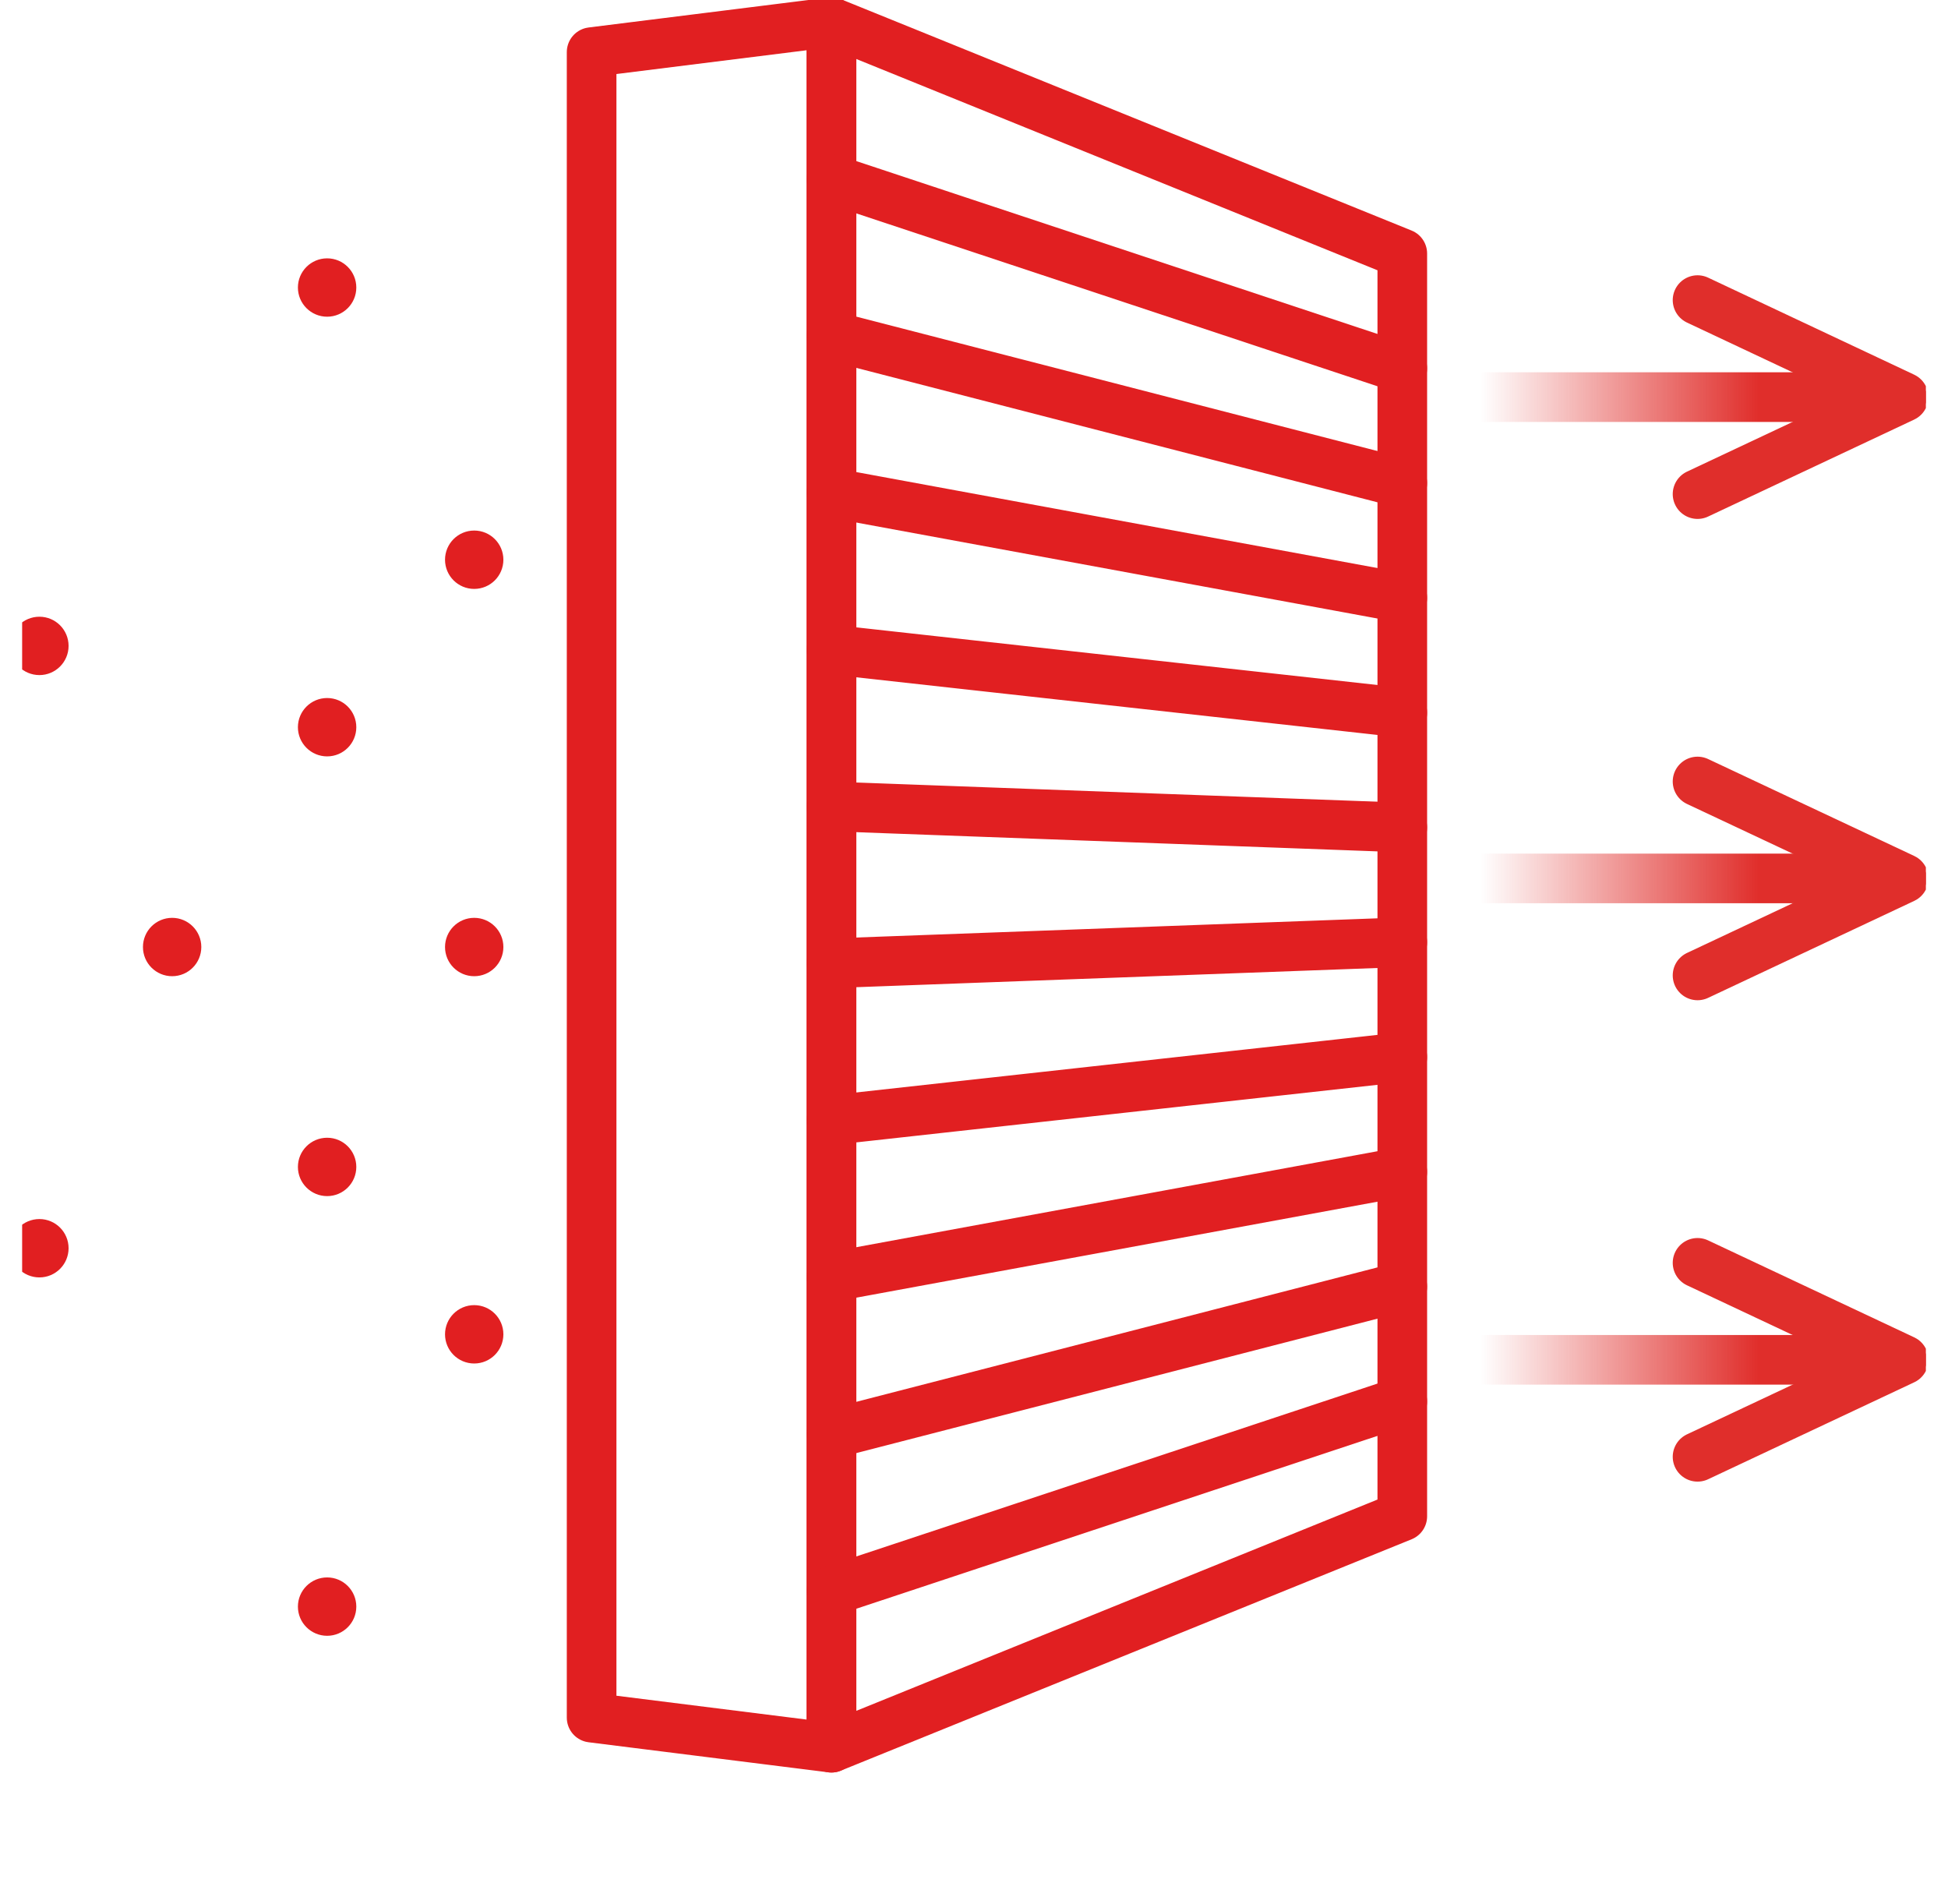 <svg width="44" height="43" viewBox="0 0 44 43" fill="none" xmlns="http://www.w3.org/2000/svg">
<g clip-path="url(#clip0_12_11487)">
<path d="M18.78 39.467L13.363 38.788V1.177L18.78 0.5V39.467Z" stroke="#E11F21" stroke-width="1.121" stroke-linecap="round" stroke-linejoin="round"/>
<path d="M31.674 34.241L18.78 39.467V0.5L31.674 5.726V34.241Z" stroke="#E11F21" stroke-width="1.121" stroke-linecap="round" stroke-linejoin="round"/>
<path d="M18.78 4.042L31.674 8.318" stroke="#E11F21" stroke-width="1.121" stroke-linecap="round" stroke-linejoin="round"/>
<path d="M18.78 7.584L31.674 10.909" stroke="#E11F21" stroke-width="1.121" stroke-linecap="round" stroke-linejoin="round"/>
<path d="M18.78 11.127L31.674 13.501" stroke="#E11F21" stroke-width="1.121" stroke-linecap="round" stroke-linejoin="round"/>
<path d="M18.78 14.669L31.674 16.095" stroke="#E11F21" stroke-width="1.121" stroke-linecap="round" stroke-linejoin="round"/>
<path d="M18.78 18.211L31.674 18.686" stroke="#E11F21" stroke-width="1.121" stroke-linecap="round" stroke-linejoin="round"/>
<path d="M18.78 21.753L31.674 21.278" stroke="#E11F21" stroke-width="1.121" stroke-linecap="round" stroke-linejoin="round"/>
<path d="M18.78 25.296L31.674 23.872" stroke="#E11F21" stroke-width="1.121" stroke-linecap="round" stroke-linejoin="round"/>
<path d="M18.78 28.838L31.674 26.464" stroke="#E11F21" stroke-width="1.121" stroke-linecap="round" stroke-linejoin="round"/>
<path d="M18.78 32.38L31.674 29.055" stroke="#E11F21" stroke-width="1.121" stroke-linecap="round" stroke-linejoin="round"/>
<path d="M18.78 35.925L31.674 31.649" stroke="#E11F21" stroke-width="1.121" stroke-linecap="round" stroke-linejoin="round"/>
<path d="M3.888 22.045C4.252 22.045 4.547 21.75 4.547 21.386C4.547 21.022 4.252 20.727 3.888 20.727C3.524 20.727 3.229 21.022 3.229 21.386C3.229 21.75 3.524 22.045 3.888 22.045Z" fill="#E11F21"/>
<path d="M10.711 13.299C11.075 13.299 11.37 13.004 11.37 12.64C11.37 12.276 11.075 11.981 10.711 11.981C10.347 11.981 10.052 12.276 10.052 12.64C10.052 13.004 10.347 13.299 10.711 13.299Z" fill="#E11F21"/>
<path d="M10.711 30.791C11.075 30.791 11.37 30.496 11.37 30.132C11.37 29.768 11.075 29.473 10.711 29.473C10.347 29.473 10.052 29.768 10.052 30.132C10.052 30.496 10.347 30.791 10.711 30.791Z" fill="#E11F21"/>
<path d="M10.711 22.045C11.075 22.045 11.37 21.75 11.37 21.386C11.37 21.022 11.075 20.727 10.711 20.727C10.347 20.727 10.052 21.022 10.052 21.386C10.052 21.75 10.347 22.045 10.711 22.045Z" fill="#E11F21"/>
<path d="M0.89 15.245C1.254 15.245 1.549 14.95 1.549 14.586C1.549 14.222 1.254 13.927 0.89 13.927C0.526 13.927 0.23 14.222 0.23 14.586C0.23 14.95 0.526 15.245 0.89 15.245Z" fill="#E11F21"/>
<path d="M0.89 28.847C1.254 28.847 1.549 28.552 1.549 28.188C1.549 27.824 1.254 27.529 0.89 27.529C0.526 27.529 0.23 27.824 0.23 28.188C0.23 28.552 0.526 28.847 0.89 28.847Z" fill="#E11F21"/>
<path d="M7.389 7.152C7.753 7.152 8.048 6.857 8.048 6.493C8.048 6.129 7.753 5.834 7.389 5.834C7.025 5.834 6.729 6.129 6.729 6.493C6.729 6.857 7.025 7.152 7.389 7.152Z" fill="#E11F21"/>
<path d="M7.389 17.081C7.753 17.081 8.048 16.786 8.048 16.422C8.048 16.058 7.753 15.763 7.389 15.763C7.025 15.763 6.729 16.058 6.729 16.422C6.729 16.786 7.025 17.081 7.389 17.081Z" fill="#E11F21"/>
<path d="M7.389 27.011C7.753 27.011 8.048 26.716 8.048 26.352C8.048 25.988 7.753 25.693 7.389 25.693C7.025 25.693 6.729 25.988 6.729 26.352C6.729 26.716 7.025 27.011 7.389 27.011Z" fill="#E11F21"/>
<path d="M7.389 36.94C7.753 36.94 8.048 36.645 8.048 36.281C8.048 35.917 7.753 35.622 7.389 35.622C7.025 35.622 6.729 35.917 6.729 36.281C6.729 36.645 7.025 36.94 7.389 36.94Z" fill="#E11F21"/>
<path d="M42.953 8.968H33.411" stroke="url(#paint0_linear_12_11487)" stroke-width="1.121" stroke-linecap="round" stroke-linejoin="round"/>
<path d="M38.343 6.777L42.997 8.968L38.343 11.158" stroke="#E02E2B" stroke-width="1.121" stroke-linecap="round" stroke-linejoin="round"/>
<path d="M42.953 19.837H33.411" stroke="url(#paint1_linear_12_11487)" stroke-width="1.121" stroke-linecap="round" stroke-linejoin="round"/>
<path d="M38.343 17.648L42.999 19.837L38.343 22.027" stroke="#E02E2B" stroke-width="1.121" stroke-linecap="round" stroke-linejoin="round"/>
<path d="M42.953 30.708H33.411" stroke="url(#paint2_linear_12_11487)" stroke-width="1.121" stroke-linecap="round" stroke-linejoin="round"/>
<path d="M38.343 28.518L42.999 30.708L38.343 32.898" stroke="#E02E2B" stroke-width="1.121" stroke-linecap="round" stroke-linejoin="round"/>
</g>
<defs>
<linearGradient id="paint0_linear_12_11487" x1="41.289" y1="9.468" x2="33.442" y2="9.468" gradientUnits="userSpaceOnUse">
<stop offset="0.2" stop-color="#E02E2B"/>
<stop offset="1" stop-color="#E02E2B" stop-opacity="0"/>
</linearGradient>
<linearGradient id="paint1_linear_12_11487" x1="41.289" y1="20.337" x2="33.442" y2="20.337" gradientUnits="userSpaceOnUse">
<stop offset="0.2" stop-color="#E02E2B"/>
<stop offset="1" stop-color="#E02E2B" stop-opacity="0"/>
</linearGradient>
<linearGradient id="paint2_linear_12_11487" x1="41.289" y1="31.208" x2="33.442" y2="31.208" gradientUnits="userSpaceOnUse">
<stop offset="0.2" stop-color="#E02E2B"/>
<stop offset="1" stop-color="#E02E2B" stop-opacity="0"/>
</linearGradient>
<clipPath id="clip0_12_11487">
<rect width="43" height="43" fill="white" transform="translate(0.5)"/>
</clipPath>
</defs>
</svg>
